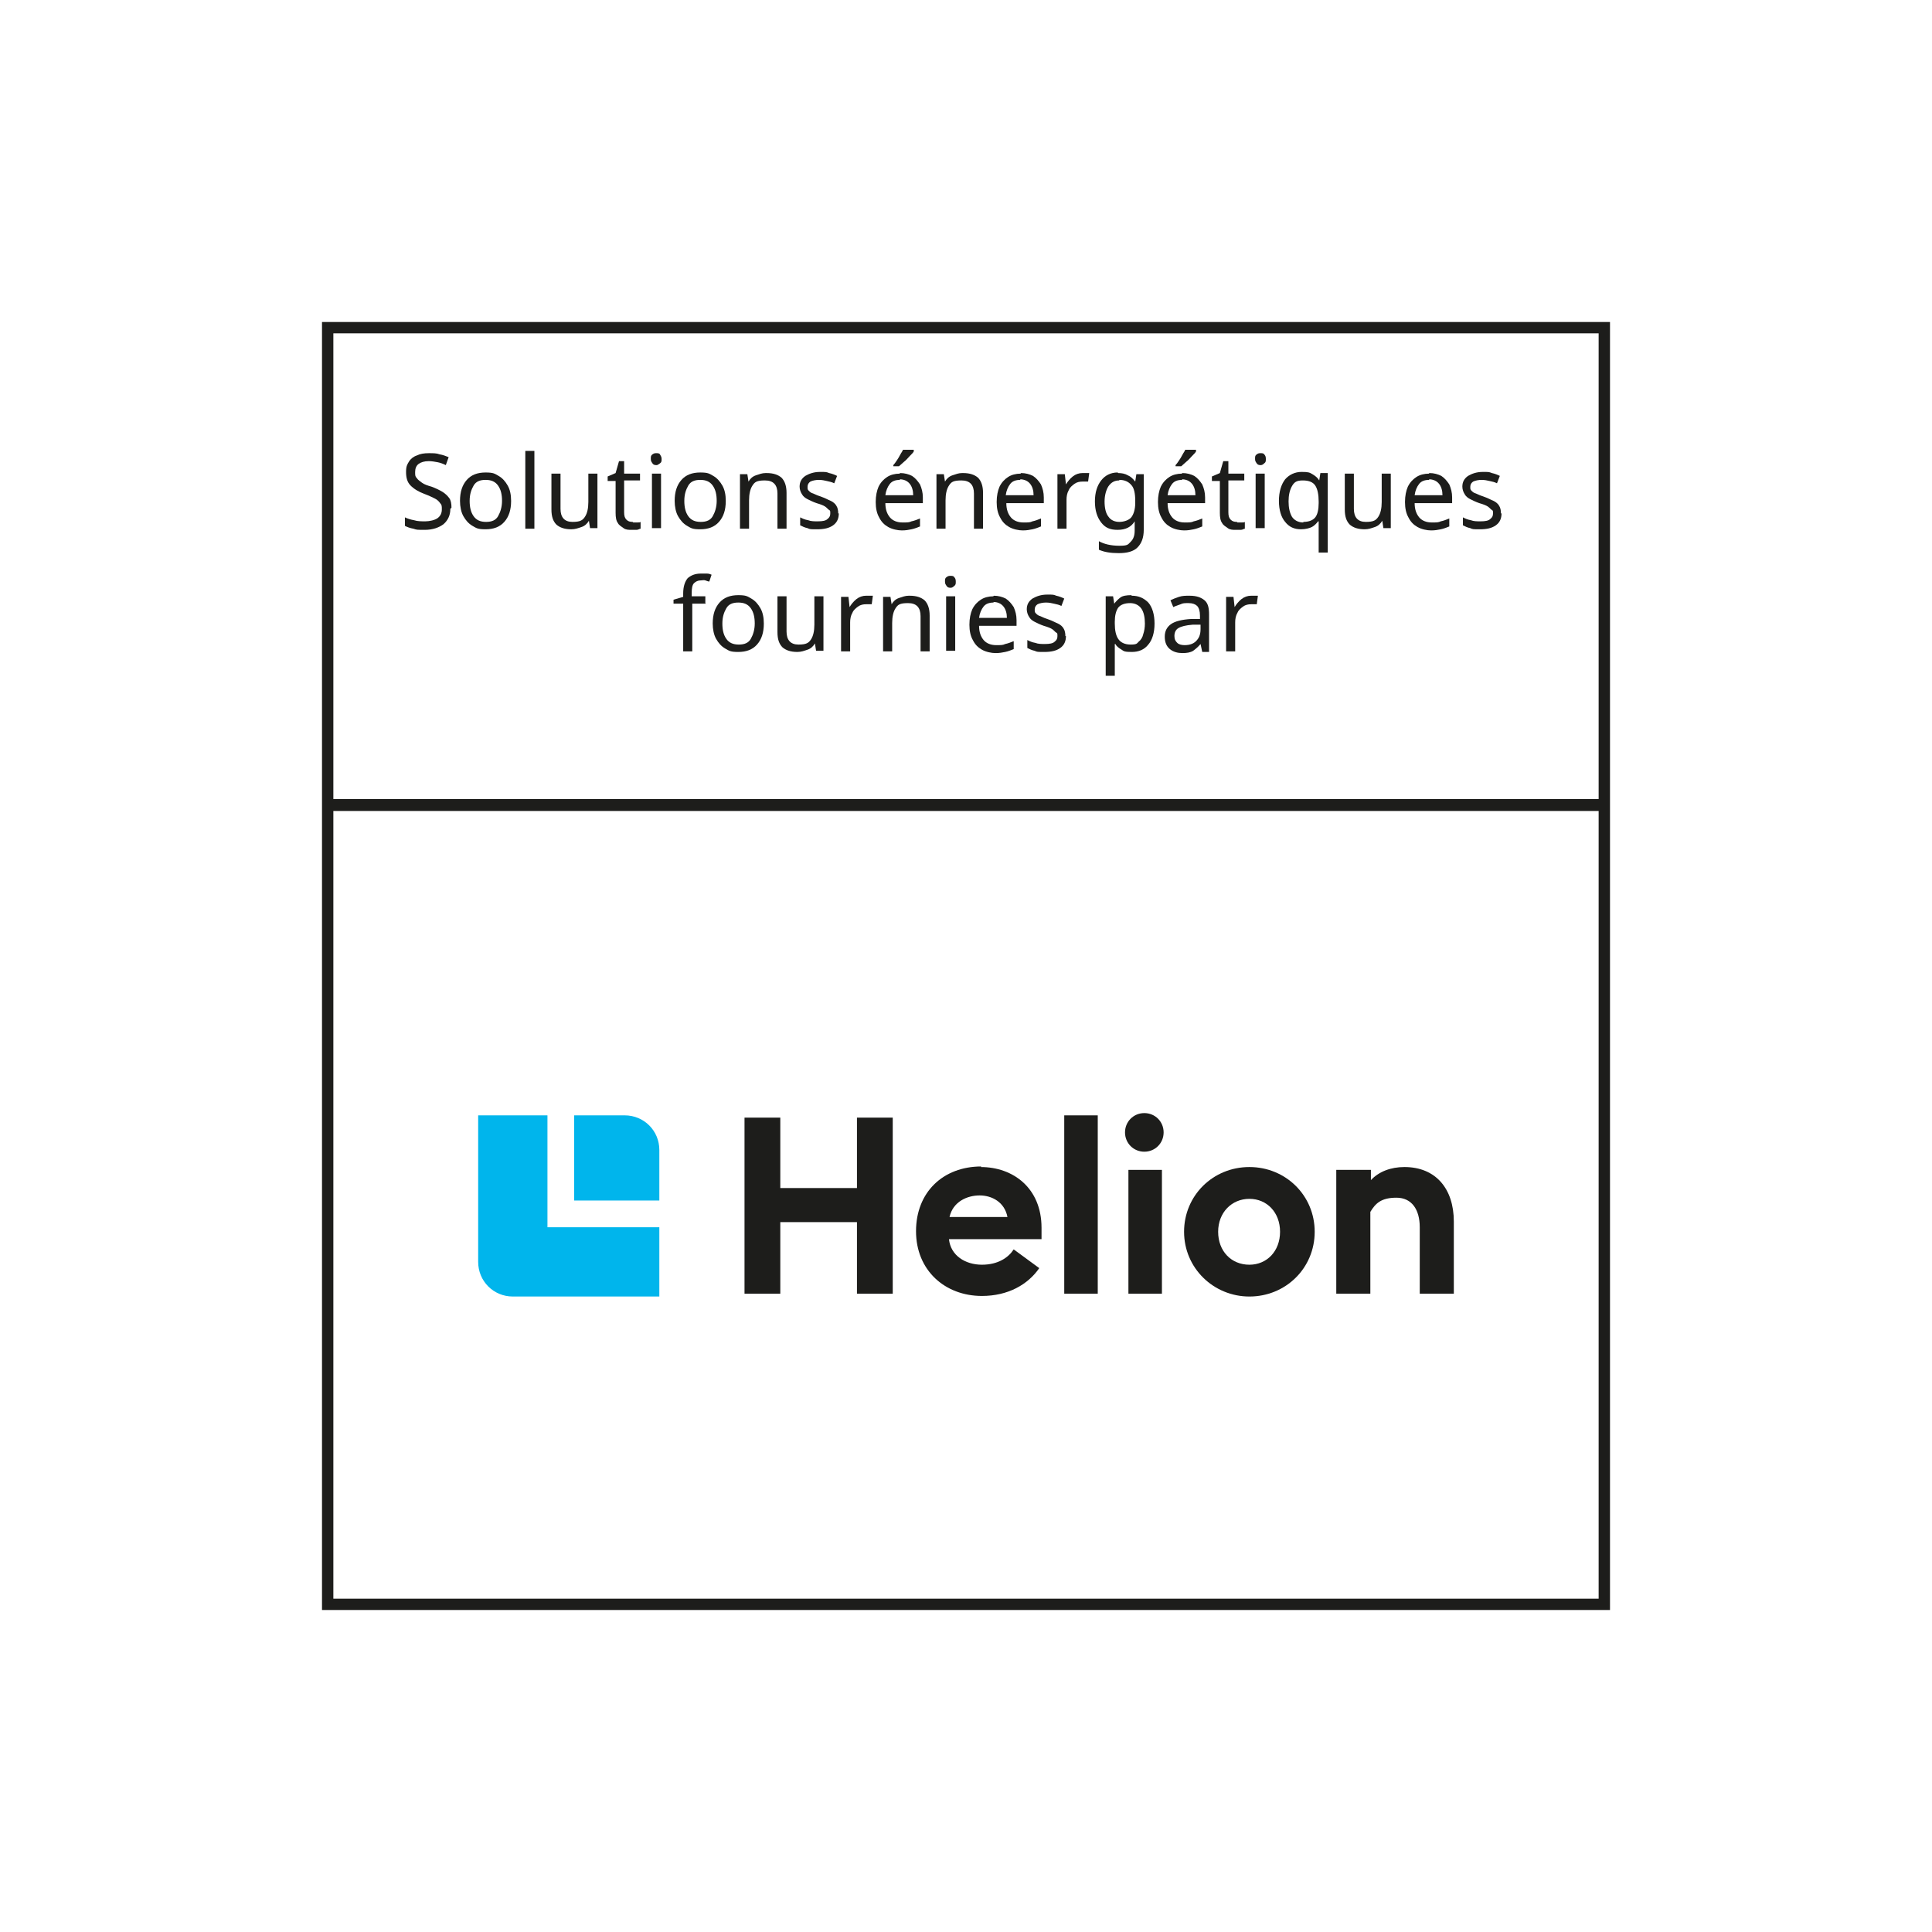 <?xml version="1.0" encoding="UTF-8"?>
<svg id="Layer_1" xmlns="http://www.w3.org/2000/svg" baseProfile="tiny" version="1.2" viewBox="0 0 340.2 340.2">
  <!-- Generator: Adobe Illustrator 29.5.1, SVG Export Plug-In . SVG Version: 2.1.0 Build 141)  -->
  <g>
    <path d="M79.3,89.6c0,1.1-.4,2-1.2,2.7-.8.6-1.9,1-3.3,1s-1.4,0-2-.2c-.6-.1-1.1-.3-1.5-.5v-1.5c.4.2,1,.4,1.6.5.6.2,1.3.2,2,.2s1.7-.2,2.2-.6c.5-.4.7-.9.7-1.5s0-.8-.3-1.1c-.2-.3-.5-.6-.9-.8-.4-.2-1-.5-1.8-.8-1.1-.4-1.9-.9-2.5-1.5s-.8-1.4-.8-2.4.2-1.3.5-1.8c.3-.5.8-.9,1.4-1.1.6-.3,1.3-.4,2.1-.4s1.4,0,1.9.2c.6.1,1.1.3,1.6.5l-.5,1.4c-.4-.2-.9-.4-1.4-.5-.5-.1-1.1-.2-1.6-.2-.8,0-1.4.2-1.8.5-.4.3-.6.8-.6,1.4s0,.8.3,1.1c.2.3.5.5.9.8s1,.5,1.7.7c.8.3,1.4.6,1.9.9.5.3.9.7,1.2,1.1s.4,1,.4,1.7Z" fill="#1d1d1b"/>
    <path d="M90,88.2c0,1.6-.4,2.8-1.2,3.7s-1.9,1.3-3.3,1.3-1.6-.2-2.3-.6c-.7-.4-1.2-1-1.6-1.7-.4-.7-.6-1.7-.6-2.7,0-1.6.4-2.8,1.2-3.7.8-.9,1.9-1.3,3.3-1.3s1.6.2,2.3.6c.7.4,1.2,1,1.6,1.7.4.7.6,1.6.6,2.7ZM82.7,88.2c0,1.1.2,2,.7,2.7.5.7,1.2,1,2.2,1s1.7-.3,2.1-1,.7-1.6.7-2.7-.2-2-.7-2.7-1.2-1-2.2-1-1.7.3-2.1,1-.7,1.5-.7,2.7Z" fill="#1d1d1b"/>
    <path d="M94.1,93.1h-1.6v-13.7h1.6v13.7Z" fill="#1d1d1b"/>
    <path d="M105.2,83.4v9.6h-1.3l-.2-1.3h0c-.3.5-.7.9-1.3,1.1-.6.2-1.1.4-1.8.4-1.2,0-2-.3-2.6-.8-.6-.6-.9-1.4-.9-2.7v-6.3h1.6v6.2c0,1.5.7,2.3,2.1,2.3s1.8-.3,2.2-.9c.4-.6.6-1.5.6-2.6v-5h1.6Z" fill="#1d1d1b"/>
    <path d="M111.5,92c.2,0,.5,0,.7,0,.3,0,.5,0,.6-.1v1.2c-.2,0-.4.2-.7.2-.3,0-.6,0-.9,0-.5,0-1,0-1.4-.3s-.8-.5-1-.9c-.3-.4-.4-1-.4-1.8v-5.6h-1.4v-.8l1.4-.6.6-2.1h.9v2.2h2.8v1.2h-2.8v5.6c0,.6.1,1,.4,1.3.3.3.6.4,1.1.4Z" fill="#1d1d1b"/>
    <path d="M115.6,79.8c.2,0,.5,0,.6.2s.3.4.3.8,0,.6-.3.8-.4.3-.6.3-.5,0-.7-.3-.3-.4-.3-.8,0-.6.3-.8.4-.2.7-.2ZM116.4,83.4v9.6h-1.6v-9.6h1.6Z" fill="#1d1d1b"/>
    <path d="M127.8,88.2c0,1.6-.4,2.8-1.2,3.7-.8.9-1.9,1.3-3.3,1.3s-1.6-.2-2.3-.6c-.7-.4-1.2-1-1.6-1.7-.4-.7-.6-1.7-.6-2.7,0-1.6.4-2.8,1.2-3.7.8-.9,1.9-1.3,3.3-1.3s1.6.2,2.3.6c.7.4,1.2,1,1.6,1.7.4.7.6,1.6.6,2.7ZM120.5,88.2c0,1.1.2,2,.7,2.7s1.2,1,2.2,1,1.7-.3,2.1-1,.7-1.6.7-2.7-.2-2-.7-2.7-1.2-1-2.2-1-1.7.3-2.1,1-.7,1.5-.7,2.7Z" fill="#1d1d1b"/>
    <path d="M135,83.3c1.2,0,2,.3,2.6.8.6.6.9,1.5.9,2.7v6.3h-1.6v-6.2c0-1.5-.7-2.3-2.2-2.3s-1.8.3-2.2.9c-.4.6-.6,1.5-.6,2.6v5h-1.6v-9.6h1.3l.2,1.3h0c.3-.5.7-.9,1.3-1.1.6-.2,1.1-.4,1.7-.4Z" fill="#1d1d1b"/>
    <path d="M147.7,90.4c0,.9-.3,1.6-1,2.1-.7.5-1.6.7-2.8.7s-1.3,0-1.7-.2c-.5-.1-.9-.3-1.3-.5v-1.4c.4.2.8.4,1.4.5.5.2,1.1.2,1.7.2.8,0,1.4-.1,1.7-.4.4-.3.5-.6.5-1s0-.5-.2-.6-.4-.4-.7-.6c-.3-.2-.8-.4-1.5-.6-.6-.2-1.2-.5-1.6-.7-.4-.2-.8-.5-1-.9-.2-.3-.4-.8-.4-1.3,0-.8.3-1.4,1-1.9.7-.4,1.5-.7,2.6-.7s1.1,0,1.6.2c.5.1,1,.3,1.4.5l-.5,1.3c-.4-.2-.8-.3-1.3-.4-.4-.1-.9-.2-1.4-.2s-1.1.1-1.5.3c-.3.2-.5.5-.5.9s0,.5.2.7c.2.2.4.4.8.5.4.2.9.4,1.5.6.6.2,1.1.5,1.6.7.4.2.8.5,1,.9.2.3.3.8.3,1.3Z" fill="#1d1d1b"/>
    <path d="M158.5,83.3c.8,0,1.5.2,2.1.5.6.4,1,.9,1.4,1.5.3.7.5,1.4.5,2.3v1h-6.6c0,1.1.3,1.9.8,2.5s1.3.9,2.2.9,1.2,0,1.6-.2c.5-.1,1-.3,1.5-.5v1.4c-.5.2-1,.4-1.5.5-.5.1-1,.2-1.7.2s-1.7-.2-2.4-.6-1.2-.9-1.6-1.7c-.4-.7-.6-1.6-.6-2.7s.2-2,.5-2.7c.4-.8.9-1.3,1.5-1.7.6-.4,1.4-.6,2.2-.6ZM158.5,84.5c-.8,0-1.4.2-1.8.7-.4.5-.7,1.2-.8,2h4.9c0-.8-.2-1.5-.6-2-.4-.5-1-.8-1.8-.8ZM160.9,79.3v.2c-.1.2-.4.5-.7.8s-.6.7-1,1c-.3.3-.7.6-.9.8h-1v-.2c.2-.2.4-.5.6-.8.2-.3.4-.6.6-1s.4-.6.5-.9h1.9Z" fill="#1d1d1b"/>
    <path d="M169.6,83.3c1.2,0,2,.3,2.6.8.6.6.9,1.5.9,2.7v6.3h-1.6v-6.2c0-1.5-.7-2.3-2.2-2.3s-1.8.3-2.2.9c-.4.6-.6,1.5-.6,2.6v5h-1.6v-9.6h1.3l.2,1.3h0c.3-.5.7-.9,1.3-1.1.6-.2,1.1-.4,1.7-.4Z" fill="#1d1d1b"/>
    <path d="M179.8,83.3c.8,0,1.5.2,2.1.5.6.4,1,.9,1.4,1.5.3.7.5,1.4.5,2.3v1h-6.6c0,1.1.3,1.9.8,2.5s1.3.9,2.2.9,1.2,0,1.6-.2c.5-.1,1-.3,1.5-.5v1.4c-.5.2-1,.4-1.5.5-.5.1-1,.2-1.7.2s-1.7-.2-2.4-.6-1.2-.9-1.6-1.7c-.4-.7-.6-1.6-.6-2.7s.2-2,.5-2.7c.4-.8.9-1.3,1.5-1.7.6-.4,1.4-.6,2.2-.6ZM179.7,84.5c-.8,0-1.4.2-1.8.7-.4.5-.7,1.2-.8,2h4.9c0-.8-.2-1.5-.6-2-.4-.5-1-.8-1.8-.8Z" fill="#1d1d1b"/>
    <path d="M190.7,83.3c.2,0,.4,0,.6,0,.2,0,.4,0,.5,0l-.2,1.5c-.2,0-.3,0-.5,0-.2,0-.4,0-.5,0-.5,0-1,.1-1.4.4-.4.3-.8.6-1,1.1-.3.5-.4,1.1-.4,1.7v5.1h-1.6v-9.6h1.3l.2,1.8h0c.3-.5.7-1,1.2-1.4.5-.4,1.1-.6,1.7-.6Z" fill="#1d1d1b"/>
    <path d="M196.9,83.3c.6,0,1.2.1,1.7.4.5.2.9.6,1.3,1.1h0l.2-1.3h1.3v9.8c0,1.4-.4,2.4-1.1,3.1s-1.8,1-3.3,1-2.6-.2-3.5-.6v-1.5c.9.5,2.1.8,3.6.8s1.5-.2,2-.7c.5-.5.7-1.1.7-2v-.4c0-.1,0-.4,0-.6,0-.3,0-.5,0-.6h0c-.6,1-1.6,1.5-3,1.5s-2.2-.4-2.9-1.3-1.1-2.1-1.1-3.7.4-2.8,1.1-3.7c.7-.9,1.7-1.4,2.9-1.4ZM197.1,84.6c-.8,0-1.4.3-1.9,1-.4.6-.7,1.6-.7,2.7s.2,2.1.7,2.7c.4.6,1.1.9,1.9.9s1.7-.3,2.1-.8c.4-.5.7-1.4.7-2.5v-.4c0-1.3-.2-2.3-.7-2.8-.5-.6-1.2-.9-2.1-.9Z" fill="#1d1d1b"/>
    <path d="M208.2,83.3c.8,0,1.5.2,2.1.5.6.4,1,.9,1.4,1.5.3.7.5,1.4.5,2.3v1h-6.6c0,1.1.3,1.9.8,2.5s1.3.9,2.2.9,1.2,0,1.6-.2c.5-.1,1-.3,1.5-.5v1.4c-.5.2-1,.4-1.5.5-.5.1-1,.2-1.7.2s-1.7-.2-2.4-.6-1.2-.9-1.6-1.7c-.4-.7-.6-1.6-.6-2.7s.2-2,.5-2.7c.4-.8.9-1.3,1.5-1.7.6-.4,1.4-.6,2.2-.6ZM208.2,84.5c-.8,0-1.4.2-1.8.7-.4.5-.7,1.2-.8,2h4.9c0-.8-.2-1.5-.6-2-.4-.5-1-.8-1.8-.8ZM210.6,79.3v.2c-.1.2-.4.5-.7.8s-.6.7-1,1c-.3.3-.7.6-.9.8h-1v-.2c.2-.2.4-.5.6-.8.2-.3.4-.6.6-1s.4-.6.5-.9h1.9Z" fill="#1d1d1b"/>
    <path d="M217.9,92c.2,0,.5,0,.7,0,.3,0,.5,0,.6-.1v1.2c-.2,0-.4.2-.7.2-.3,0-.6,0-.9,0-.5,0-1,0-1.4-.3s-.8-.5-1-.9c-.3-.4-.4-1-.4-1.8v-5.6h-1.4v-.8l1.4-.6.6-2.1h.9v2.2h2.8v1.2h-2.8v5.6c0,.6.1,1,.4,1.3.3.3.6.4,1.1.4Z" fill="#1d1d1b"/>
    <path d="M222,79.8c.2,0,.5,0,.6.2.2.2.3.4.3.8s0,.6-.3.8c-.2.2-.4.3-.6.3s-.5,0-.7-.3-.3-.4-.3-.8,0-.6.3-.8.4-.2.7-.2ZM222.7,83.4v9.6h-1.6v-9.6h1.6Z" fill="#1d1d1b"/>
    <path d="M232.2,97.4v-4.1c0-.2,0-.5,0-.8s0-.5,0-.7h-.1c-.3.4-.7.8-1.1,1s-1.1.4-1.9.4c-1.2,0-2.1-.4-2.8-1.3-.7-.8-1.1-2.1-1.1-3.7s.4-2.9,1.1-3.8c.7-.8,1.7-1.3,2.9-1.3s1.4.1,1.9.4c.5.3.9.6,1.2,1.1h0l.2-1.3h1.3v14h-1.6ZM229.5,91.9c1,0,1.7-.3,2.1-.8.4-.5.6-1.4.6-2.5v-.3c0-1.2-.2-2.2-.6-2.8-.4-.6-1.1-.9-2.2-.9s-1.5.3-1.9,1c-.4.7-.6,1.6-.6,2.7s.2,2,.6,2.7c.4.6,1.1,1,2,1Z" fill="#1d1d1b"/>
    <path d="M244.9,83.4v9.6h-1.3l-.2-1.3h0c-.3.5-.7.9-1.3,1.1-.6.2-1.1.4-1.8.4-1.2,0-2-.3-2.6-.8-.6-.6-.9-1.4-.9-2.7v-6.3h1.6v6.2c0,1.5.7,2.3,2.1,2.3s1.8-.3,2.2-.9c.4-.6.6-1.5.6-2.6v-5h1.6Z" fill="#1d1d1b"/>
    <path d="M251.7,83.3c.8,0,1.5.2,2.1.5.6.4,1,.9,1.4,1.5.3.7.5,1.4.5,2.3v1h-6.6c0,1.1.3,1.9.8,2.5s1.3.9,2.2.9,1.2,0,1.6-.2c.5-.1,1-.3,1.5-.5v1.4c-.5.2-1,.4-1.5.5-.5.1-1,.2-1.7.2s-1.7-.2-2.4-.6-1.2-.9-1.6-1.7c-.4-.7-.6-1.6-.6-2.7s.2-2,.5-2.7c.4-.8.9-1.3,1.5-1.7.6-.4,1.4-.6,2.2-.6ZM251.7,84.5c-.8,0-1.4.2-1.8.7-.4.5-.7,1.2-.8,2h4.9c0-.8-.2-1.5-.6-2-.4-.5-1-.8-1.8-.8Z" fill="#1d1d1b"/>
    <path d="M264.4,90.4c0,.9-.3,1.6-1,2.1-.7.5-1.6.7-2.8.7s-1.3,0-1.7-.2c-.5-.1-.9-.3-1.3-.5v-1.4c.4.2.8.4,1.4.5.5.2,1.1.2,1.7.2.8,0,1.4-.1,1.7-.4.4-.3.5-.6.5-1s0-.5-.2-.6-.4-.4-.7-.6c-.3-.2-.8-.4-1.5-.6-.6-.2-1.2-.5-1.6-.7-.4-.2-.8-.5-1-.9-.2-.3-.4-.8-.4-1.3,0-.8.3-1.4,1-1.9.7-.4,1.5-.7,2.6-.7s1.1,0,1.6.2c.5.1,1,.3,1.4.5l-.5,1.3c-.4-.2-.8-.3-1.3-.4-.4-.1-.9-.2-1.4-.2s-1.1.1-1.5.3c-.3.2-.5.5-.5.9s0,.5.2.7c.2.2.4.4.8.5.4.2.9.4,1.5.6.6.2,1.1.5,1.6.7.4.2.8.5,1,.9.2.3.3.8.3,1.3Z" fill="#1d1d1b"/>
    <path d="M124.3,106.3h-2.4v8.4h-1.6v-8.4h-1.7v-.7l1.7-.5v-.6c0-1.2.3-2.1.8-2.7.6-.5,1.3-.8,2.3-.8s.7,0,1.1,0c.3,0,.6.1.8.2l-.4,1.2c-.2,0-.4-.1-.7-.2s-.5,0-.8,0c-.5,0-.9.2-1.2.5s-.4.9-.4,1.7v.6h2.4v1.2Z" fill="#1d1d1b"/>
    <path d="M134.5,109.8c0,1.6-.4,2.8-1.2,3.7-.8.9-1.9,1.3-3.3,1.3s-1.6-.2-2.3-.6c-.7-.4-1.2-1-1.6-1.7-.4-.7-.6-1.7-.6-2.7,0-1.6.4-2.8,1.2-3.7.8-.9,1.9-1.3,3.3-1.3s1.6.2,2.3.6c.7.4,1.2,1,1.6,1.7.4.7.6,1.6.6,2.7ZM127.2,109.8c0,1.1.2,2,.7,2.7s1.2,1,2.2,1,1.7-.3,2.1-1,.7-1.6.7-2.7-.2-2-.7-2.7-1.2-1-2.2-1-1.7.3-2.1,1-.7,1.5-.7,2.7Z" fill="#1d1d1b"/>
    <path d="M145,105v9.6h-1.3l-.2-1.3h0c-.3.5-.7.9-1.3,1.1-.6.2-1.1.4-1.8.4-1.2,0-2-.3-2.6-.8-.6-.6-.9-1.4-.9-2.7v-6.3h1.6v6.2c0,1.5.7,2.3,2.1,2.3s1.8-.3,2.2-.9c.4-.6.6-1.5.6-2.6v-5h1.6Z" fill="#1d1d1b"/>
    <path d="M152.6,104.9c.2,0,.4,0,.6,0,.2,0,.4,0,.5,0l-.2,1.5c-.2,0-.3,0-.5,0-.2,0-.4,0-.5,0-.5,0-1,.1-1.4.4-.4.3-.8.6-1,1.1-.3.5-.4,1.1-.4,1.7v5.1h-1.6v-9.6h1.3l.2,1.8h0c.3-.5.7-1,1.2-1.4.5-.4,1.1-.6,1.7-.6Z" fill="#1d1d1b"/>
    <path d="M160.2,104.9c1.2,0,2,.3,2.6.8.6.6.9,1.5.9,2.7v6.3h-1.6v-6.2c0-1.5-.7-2.3-2.2-2.3s-1.8.3-2.2.9c-.4.6-.6,1.5-.6,2.6v5h-1.6v-9.6h1.3l.2,1.3h0c.3-.5.7-.9,1.3-1.1.6-.2,1.1-.4,1.7-.4Z" fill="#1d1d1b"/>
    <path d="M167.4,101.4c.2,0,.5,0,.6.2.2.2.3.4.3.8s0,.6-.3.8c-.2.2-.4.3-.6.3s-.5,0-.7-.3-.3-.4-.3-.8,0-.6.3-.8.4-.2.7-.2ZM168.2,105v9.6h-1.6v-9.6h1.6Z" fill="#1d1d1b"/>
    <path d="M175,104.9c.8,0,1.5.2,2.1.5.6.4,1,.9,1.4,1.5.3.7.5,1.4.5,2.3v1h-6.6c0,1.1.3,1.9.8,2.5s1.3.9,2.2.9,1.2,0,1.6-.2c.5-.1,1-.3,1.5-.5v1.4c-.5.2-1,.4-1.5.5-.5.1-1,.2-1.7.2s-1.7-.2-2.4-.6-1.2-.9-1.6-1.7c-.4-.7-.6-1.6-.6-2.7s.2-2,.5-2.7c.4-.8.9-1.3,1.5-1.7.6-.4,1.4-.6,2.2-.6ZM175,106.1c-.8,0-1.4.2-1.8.7-.4.5-.7,1.2-.8,2h4.9c0-.8-.2-1.5-.6-2-.4-.5-1-.8-1.8-.8Z" fill="#1d1d1b"/>
    <path d="M187.7,112c0,.9-.3,1.6-1,2.1-.7.5-1.6.7-2.8.7s-1.3,0-1.7-.2c-.5-.1-.9-.3-1.3-.5v-1.4c.4.2.8.4,1.4.5.5.2,1.1.2,1.7.2.8,0,1.4-.1,1.7-.4.4-.3.5-.6.5-1s0-.5-.2-.6-.4-.4-.7-.6c-.3-.2-.8-.4-1.5-.6-.6-.2-1.2-.5-1.6-.7-.4-.2-.8-.5-1-.9-.2-.3-.4-.8-.4-1.3,0-.8.3-1.4,1-1.9.7-.4,1.5-.7,2.6-.7s1.1,0,1.6.2c.5.1,1,.3,1.4.5l-.5,1.3c-.4-.2-.8-.3-1.3-.4-.4-.1-.9-.2-1.4-.2s-1.1.1-1.5.3c-.3.2-.5.5-.5.9s0,.5.2.7c.2.2.4.4.8.5.4.2.9.4,1.5.6.6.2,1.1.5,1.6.7.4.2.8.5,1,.9.2.3.3.8.3,1.3Z" fill="#1d1d1b"/>
    <path d="M199.3,104.9c1.2,0,2.1.4,2.9,1.2.7.8,1.1,2.1,1.1,3.7s-.4,2.9-1.1,3.7c-.7.9-1.7,1.3-2.9,1.3s-1.4-.1-1.8-.4c-.5-.3-.9-.6-1.1-1h-.1c0,.2,0,.5,0,.8,0,.3,0,.6,0,.8v4h-1.6v-14h1.3l.2,1.3h0c.3-.4.7-.8,1.1-1.1s1.1-.4,1.9-.4ZM199,106.2c-1,0-1.7.3-2.1.8-.4.6-.6,1.4-.6,2.5v.3c0,1.2.2,2.1.6,2.7.4.6,1.1,1,2.2,1s1.1-.2,1.4-.5c.4-.3.7-.8.8-1.3.2-.6.3-1.2.3-1.9,0-1.1-.2-2-.6-2.6s-1.1-1-2-1Z" fill="#1d1d1b"/>
    <path d="M209.5,104.9c1.2,0,2,.3,2.6.8.6.5.8,1.3.8,2.5v6.6h-1.2l-.3-1.4h0c-.4.5-.9.9-1.3,1.2-.5.3-1.1.4-1.9.4s-1.6-.2-2.2-.7c-.6-.5-.9-1.2-.9-2.2s.4-1.7,1.1-2.2,1.9-.8,3.5-.9h1.6v-.6c0-.8-.2-1.4-.5-1.7-.3-.3-.8-.5-1.5-.5s-1,0-1.4.2c-.5.2-.9.3-1.3.5l-.5-1.2c.4-.2.9-.4,1.5-.6s1.2-.2,1.8-.2ZM211.4,110h-1.4c-1.2.1-2,.3-2.5.6s-.7.8-.7,1.4.2.9.5,1.2.8.4,1.3.4c.8,0,1.5-.2,2-.7.5-.5.8-1.1.8-2.1v-.9Z" fill="#1d1d1b"/>
    <path d="M220.4,104.9c.2,0,.4,0,.6,0,.2,0,.4,0,.5,0l-.2,1.5c-.2,0-.3,0-.5,0-.2,0-.4,0-.5,0-.5,0-1,.1-1.4.4-.4.3-.8.6-1,1.1-.3.5-.4,1.1-.4,1.7v5.1h-1.6v-9.6h1.3l.2,1.8h0c.3-.5.7-1,1.2-1.4.5-.4,1.1-.6,1.7-.6Z" fill="#1d1d1b"/>
  </g>
  <path d="M56.7,56.7v226.8h226.8V56.7H56.7ZM281.5,58.7v82H58.7V58.7h222.8ZM58.7,281.5v-138.7h222.8v138.7H58.7Z" fill="#1d1d1b"/>
  <g>
    <path d="M116.1,211.4v-8.9c0-3.4-2.7-6.1-6.1-6.1h-8.9v15h15Z" fill="#00b5ec"/>
    <path d="M96.4,216.1v-19.7h-12.2v25.8c0,3.4,2.7,6.1,6.1,6.1h25.8v-12.2h-19.7Z" fill="#00b5ec"/>
    <polygon points="131.1 196.8 137.4 196.8 137.4 209.2 150.9 209.2 150.9 196.8 157.2 196.8 157.2 227.8 150.9 227.8 150.9 215.2 137.4 215.2 137.4 227.8 131.1 227.8 131.1 196.8 131.1 196.8" fill="#1d1d1b"/>
    <path d="M172.7,205.5c5.7,0,10.7,3.7,10.7,10.7s0,1.1,0,2h-16.3c.3,2.9,2.9,4.5,5.8,4.5s4.7-1.3,5.6-2.7l4.5,3.3c-2,2.9-5.5,4.9-10.1,4.9-6.5,0-11.6-4.5-11.6-11.4s4.8-11.4,11.5-11.4M167.2,214.3h10.2c-.5-2.6-2.7-3.8-4.9-3.8s-4.7,1.1-5.3,3.8" fill="#1d1d1b"/>
    <polygon points="187.4 196.4 193.3 196.4 193.3 227.8 187.4 227.8 187.4 196.4 187.4 196.4" fill="#1d1d1b"/>
    <polygon points="198.7 227.8 204.6 227.8 204.6 206 198.7 206 198.7 227.8 198.7 227.8" fill="#1d1d1b"/>
    <path d="M220,228.3c-6.3,0-11.5-5-11.5-11.4s5.1-11.4,11.5-11.4,11.5,5,11.5,11.4-5.1,11.4-11.5,11.4M220,222.7c3.1,0,5.4-2.4,5.4-5.8s-2.3-5.8-5.4-5.8-5.5,2.4-5.5,5.8,2.3,5.8,5.5,5.8" fill="#1d1d1b"/>
    <path d="M235.4,206h6v1.8c1.4-1.5,3.5-2.3,5.9-2.3,5.5,0,8.7,3.8,8.7,9.6v12.7h-6v-11.7c0-3.1-1.4-5.2-4.1-5.2s-3.7,1-4.6,2.5v14.4h-6v-21.8h0Z" fill="#1d1d1b"/>
    <path d="M201.5,202.8c1.9,0,3.4-1.5,3.4-3.4s-1.5-3.4-3.4-3.4-3.4,1.5-3.4,3.4,1.5,3.4,3.4,3.4" fill="#1d1d1b"/>
  </g>
</svg>